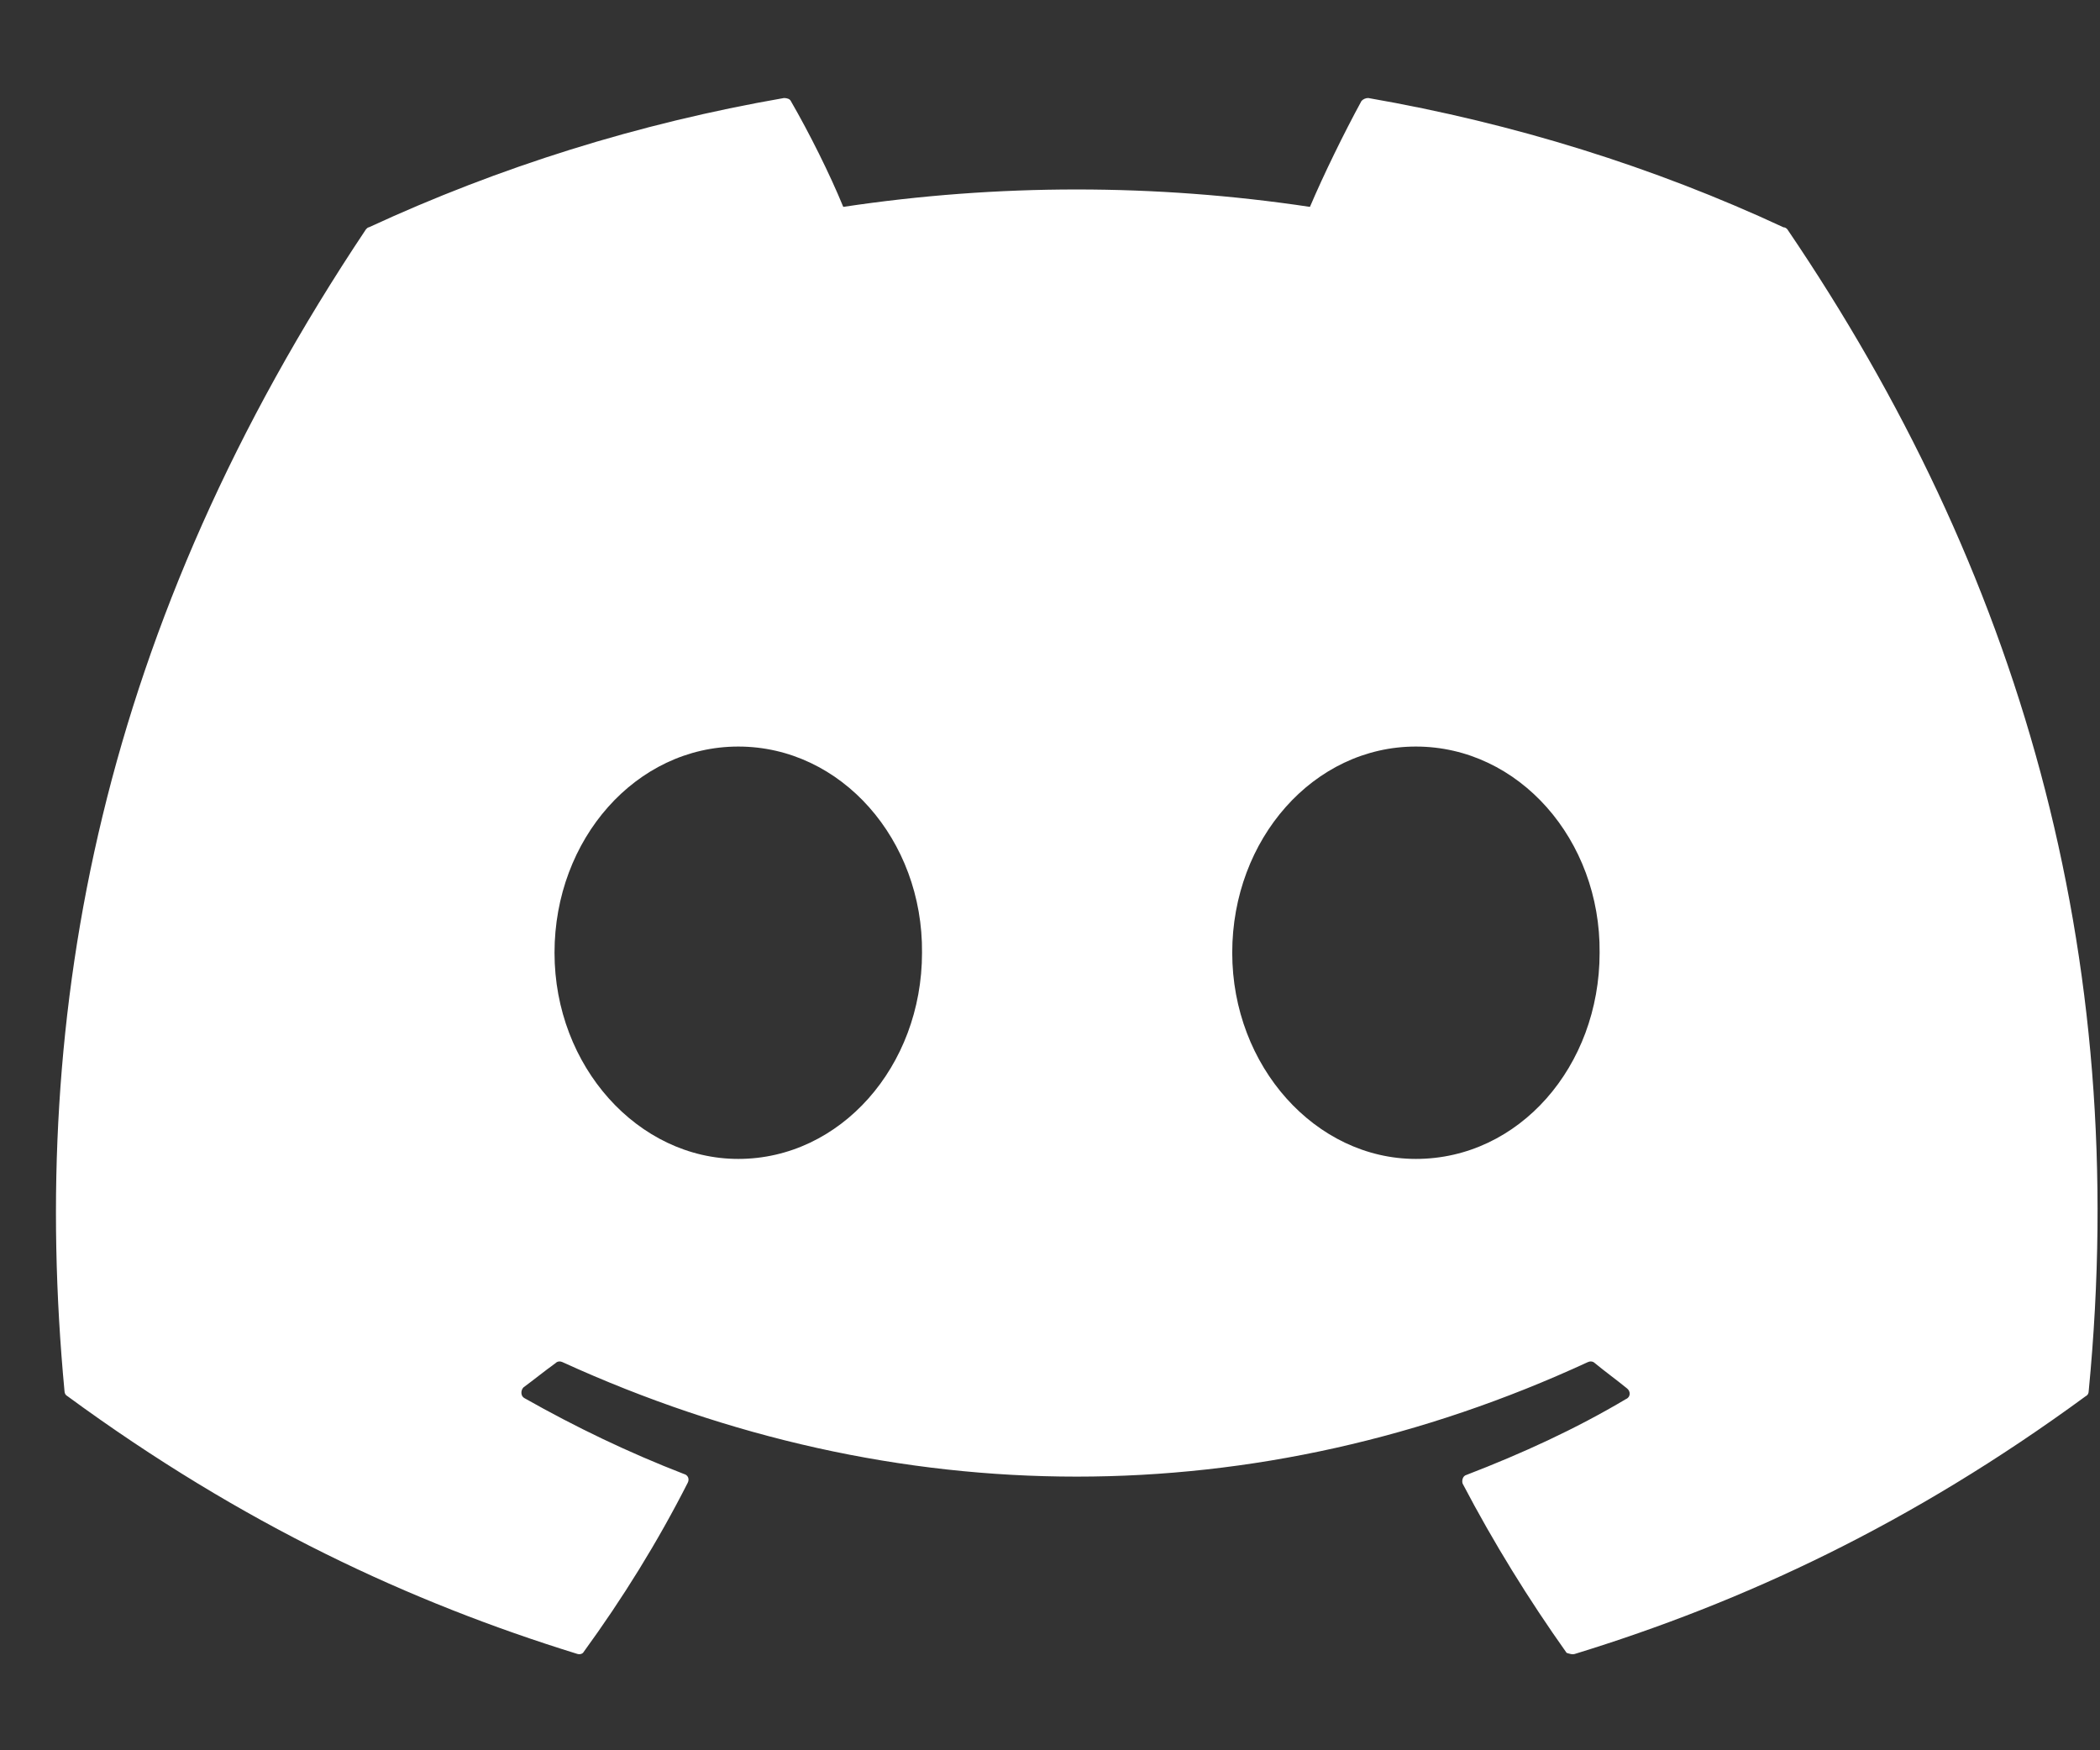 <svg width="18" height="15" viewBox="0 0 18 15" fill="none" xmlns="http://www.w3.org/2000/svg">
<rect x="0" y="0" width="18" height="15" fill="#333333" stroke="none"/>
<path d="M15.287 1.948C14.178 1.432 12.978 1.057 11.728 0.84C11.706 0.84 11.685 0.849 11.67 0.865C11.52 1.14 11.345 1.498 11.228 1.773C9.902 1.574 8.554 1.574 7.228 1.773C7.112 1.49 6.937 1.14 6.778 0.865C6.77 0.848 6.745 0.84 6.72 0.84C5.47 1.057 4.278 1.432 3.162 1.948C3.153 1.948 3.145 1.957 3.137 1.965C0.87 5.357 0.245 8.657 0.553 11.923C0.553 11.94 0.562 11.957 0.578 11.965C2.078 13.065 3.52 13.732 4.945 14.173C4.97 14.182 4.995 14.173 5.003 14.157C5.337 13.698 5.637 13.215 5.895 12.707C5.912 12.673 5.895 12.64 5.862 12.632C5.387 12.448 4.937 12.232 4.495 11.982C4.462 11.965 4.462 11.915 4.487 11.89C4.578 11.823 4.67 11.748 4.762 11.682C4.778 11.665 4.803 11.665 4.82 11.673C7.687 12.982 10.778 12.982 13.611 11.673C13.628 11.665 13.653 11.665 13.67 11.682C13.761 11.757 13.853 11.823 13.945 11.898C13.978 11.923 13.978 11.973 13.937 11.99C13.503 12.248 13.045 12.457 12.57 12.64C12.537 12.648 12.528 12.69 12.537 12.715C12.803 13.223 13.103 13.707 13.428 14.165C13.453 14.173 13.478 14.182 13.503 14.173C14.937 13.732 16.378 13.065 17.878 11.965C17.895 11.957 17.903 11.94 17.903 11.923C18.27 8.148 17.295 4.873 15.32 1.965C15.312 1.957 15.303 1.948 15.287 1.948ZM6.328 9.932C5.47 9.932 4.753 9.14 4.753 8.165C4.753 7.19 5.453 6.398 6.328 6.398C7.212 6.398 7.912 7.198 7.903 8.165C7.903 9.14 7.203 9.932 6.328 9.932ZM12.136 9.932C11.278 9.932 10.562 9.14 10.562 8.165C10.562 7.19 11.261 6.398 12.136 6.398C13.02 6.398 13.72 7.198 13.711 8.165C13.711 9.14 13.02 9.932 12.136 9.932Z" fill="white"/>
</svg>
